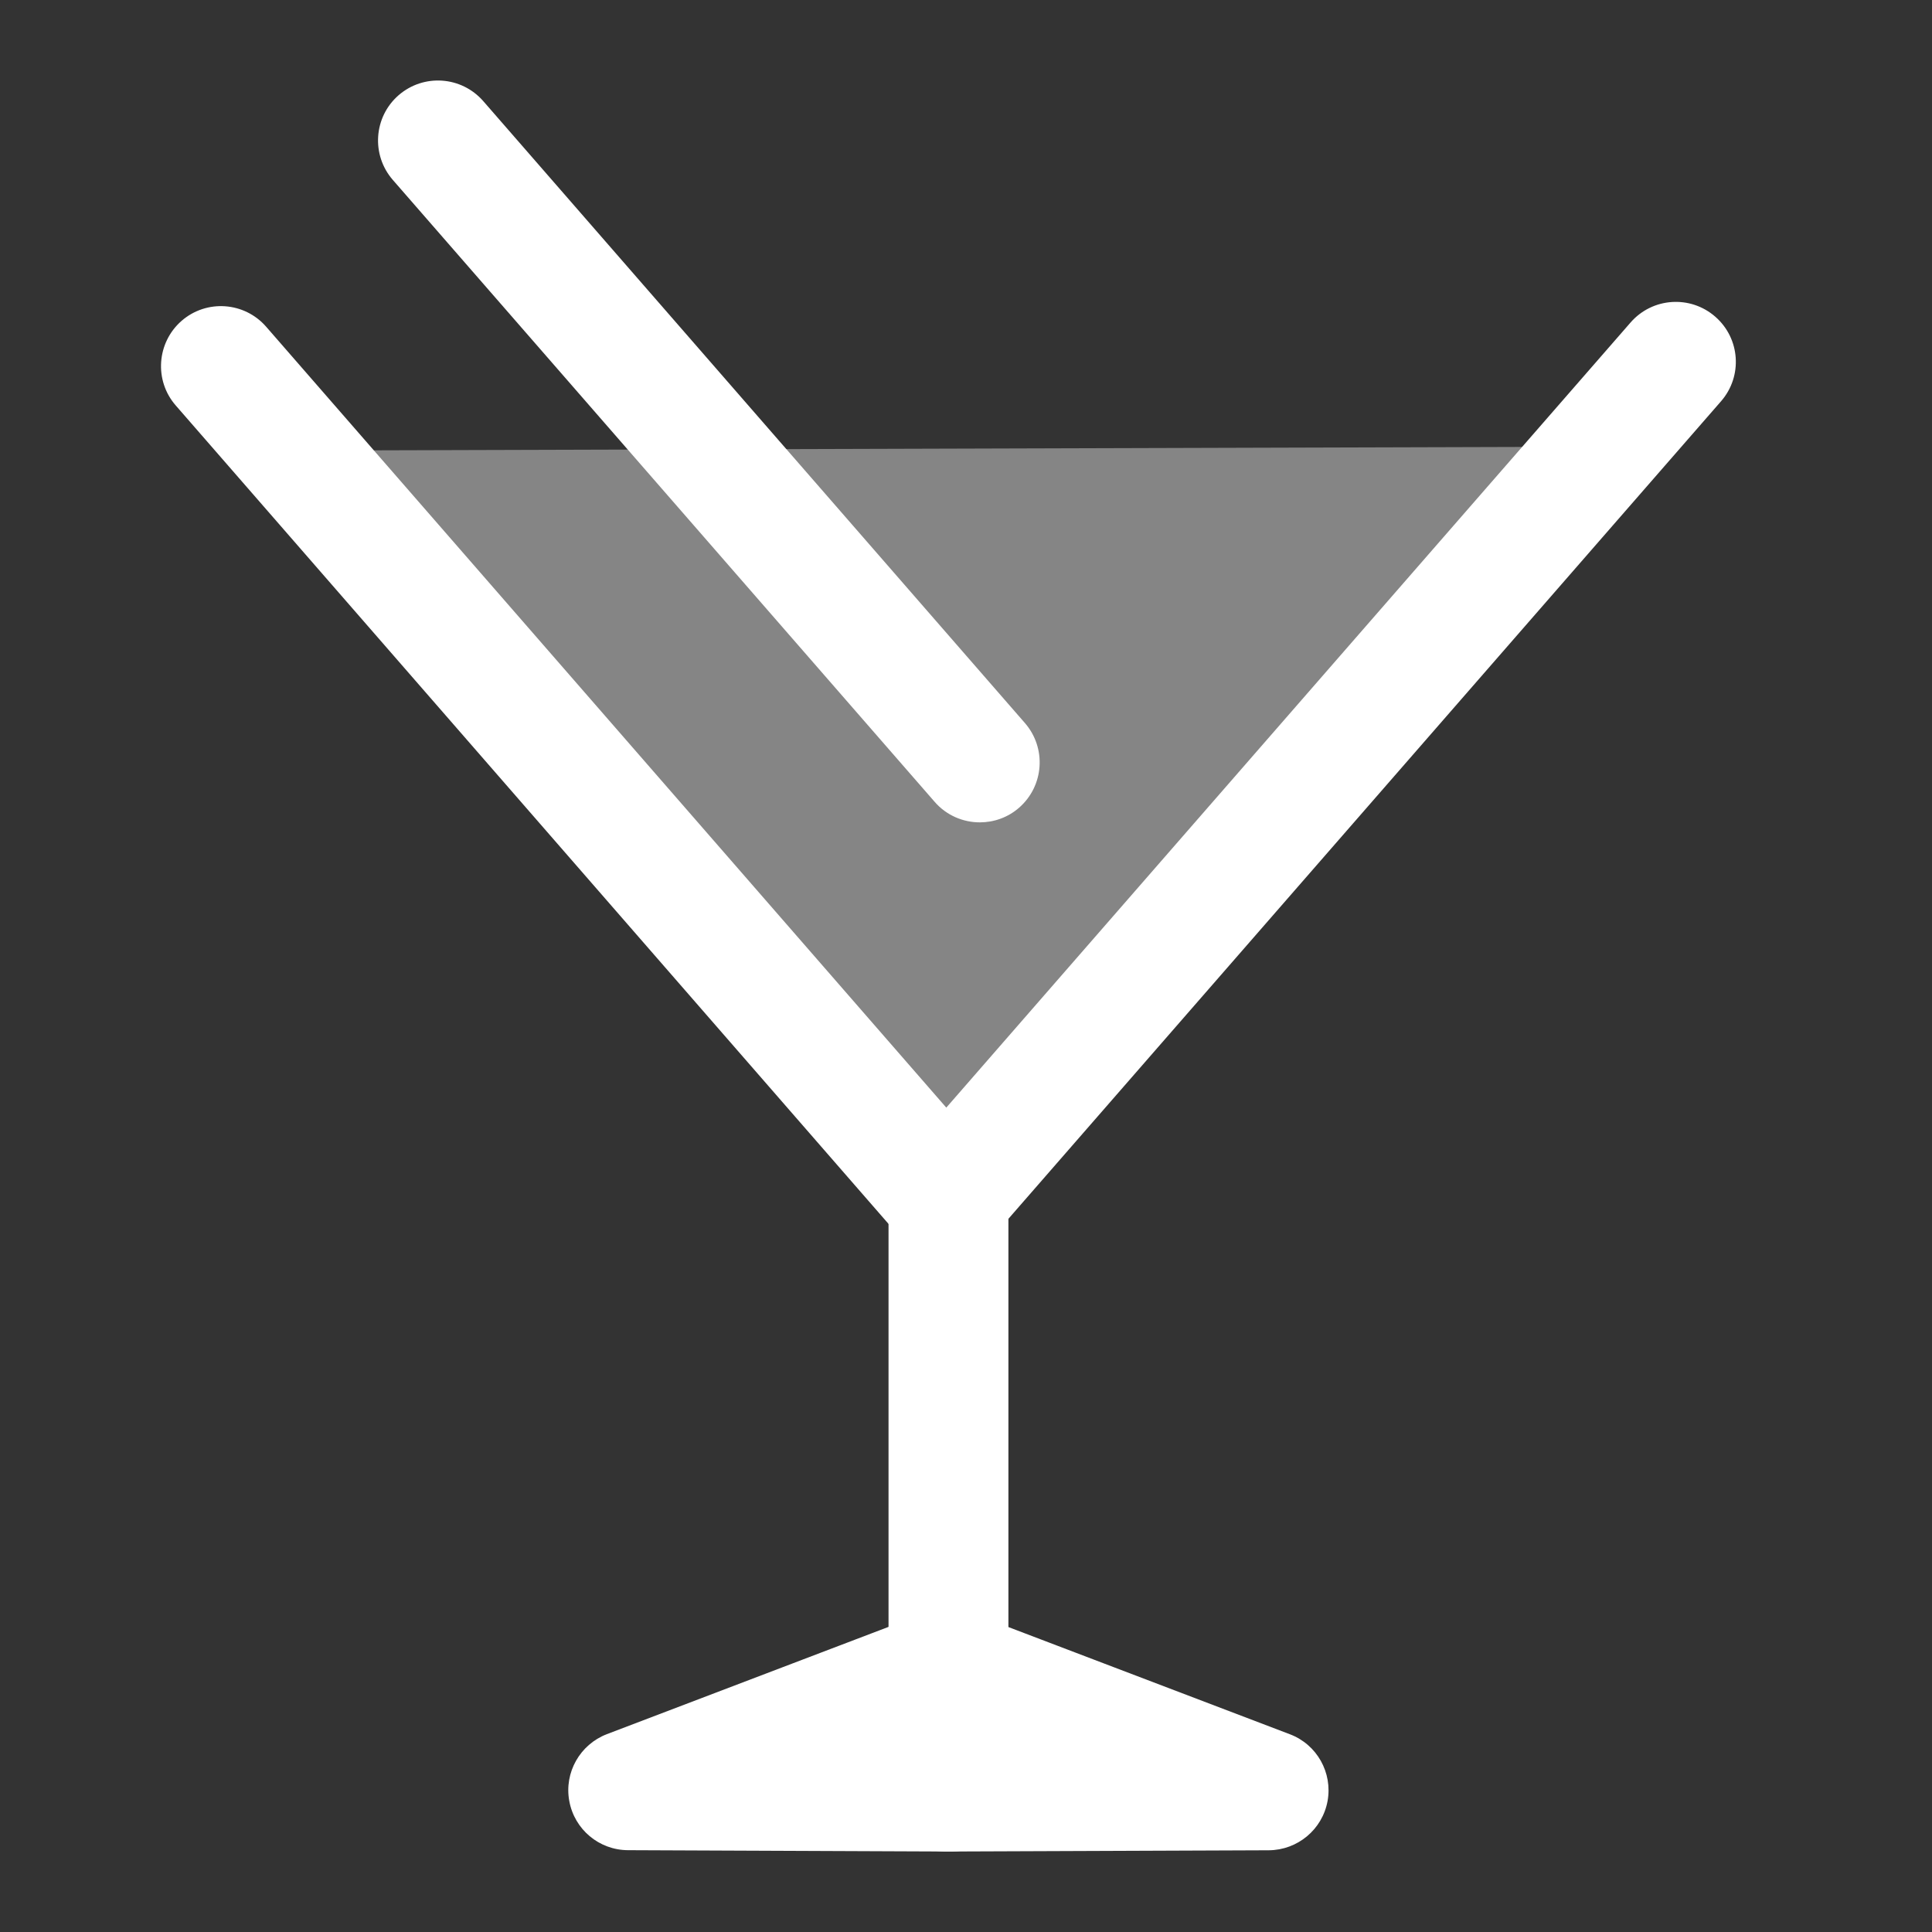 <svg width="20" height="20" viewBox="0 0 20 20" fill="none" xmlns="http://www.w3.org/2000/svg">
<rect x="0" y="0" width="20" height="20" fill="#333333" stroke="none"/>
<path d="M9.796 13.032C9.617 13.032 9.446 12.955 9.328 12.819L1.819 4.197C1.594 3.939 1.622 3.547 1.879 3.322C2.138 3.096 2.53 3.124 2.755 3.382L9.796 11.466L16.88 3.338C17.106 3.079 17.498 3.053 17.756 3.278C18.015 3.503 18.042 3.895 17.816 4.154L10.263 12.819C10.146 12.955 9.976 13.032 9.796 13.032Z" fill="white"/>
<path opacity="0.4" d="M3.051 4.664L9.798 12.411L16.585 4.624" fill="white"/>
<path d="M10.143 8.513C9.97 8.513 9.797 8.441 9.675 8.3L4.066 1.862C3.841 1.603 3.868 1.211 4.126 0.986C4.385 0.761 4.776 0.788 5.002 1.046L10.61 7.485C10.835 7.744 10.808 8.135 10.55 8.361C10.432 8.464 10.287 8.513 10.143 8.513Z" fill="white"/>
<path d="M9.818 17.563C9.475 17.563 9.198 17.285 9.198 16.942V12.411C9.198 12.068 9.475 11.79 9.818 11.79C10.161 11.79 10.439 12.068 10.439 12.411V16.942C10.439 17.285 10.161 17.563 9.818 17.563Z" fill="white"/>
<path d="M9.852 19.167C9.851 19.167 9.85 19.167 9.849 19.167L6.501 19.153C6.202 19.152 5.946 18.938 5.893 18.643C5.839 18.349 6.004 18.059 6.282 17.952L9.63 16.677C9.821 16.605 10.035 16.631 10.203 16.746C10.371 16.862 10.471 17.053 10.471 17.257V18.545C10.471 18.71 10.405 18.869 10.289 18.985C10.172 19.102 10.016 19.167 9.852 19.167Z" fill="white"/>
<path d="M9.785 19.167C9.621 19.167 9.463 19.102 9.347 18.986C9.23 18.87 9.164 18.711 9.164 18.546V17.258C9.164 17.054 9.264 16.863 9.432 16.747C9.601 16.631 9.814 16.606 10.005 16.678L13.353 17.953C13.633 18.059 13.796 18.35 13.743 18.644C13.689 18.939 13.433 19.152 13.134 19.154L9.788 19.167C9.787 19.167 9.786 19.167 9.785 19.167Z" fill="white"/>
</svg>
